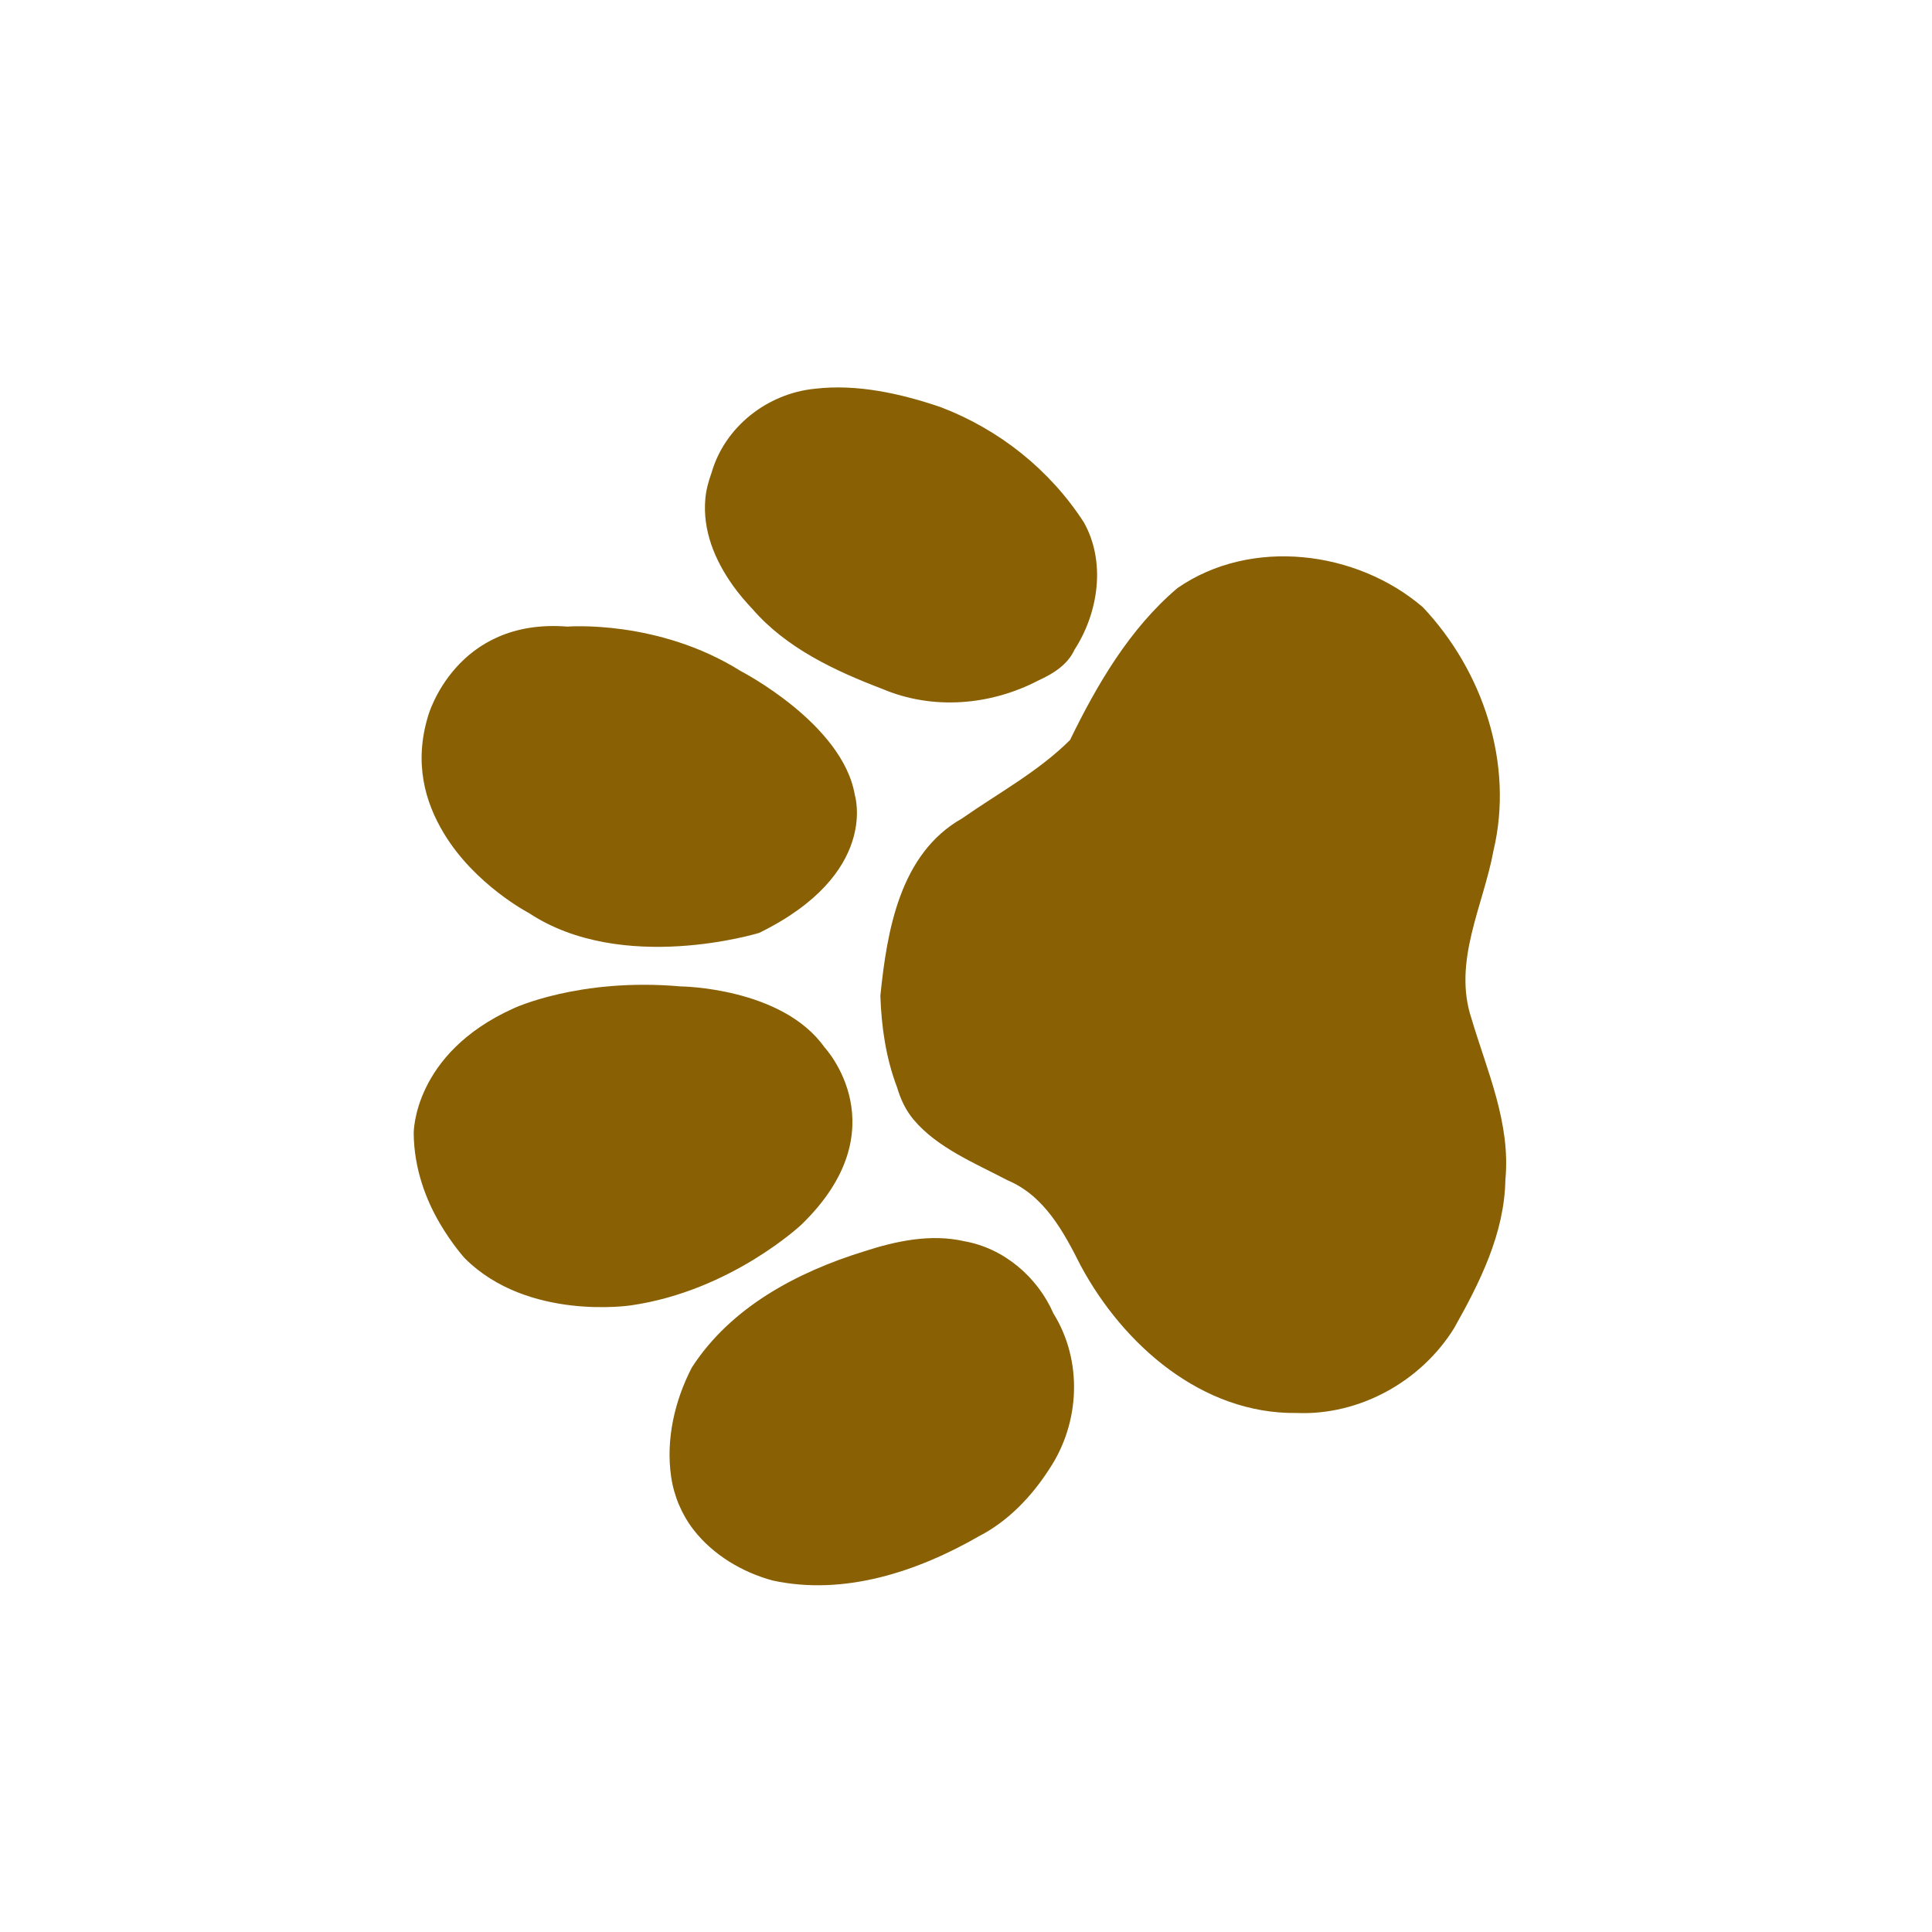 <?xml version="1.0" encoding="UTF-8"?> <svg xmlns="http://www.w3.org/2000/svg" width="316" height="316" viewBox="0 0 316 316" fill="none"> <g clip-path="url(#clip0_508_5620)"> <path fill-rule="evenodd" clip-rule="evenodd" d="M71.844 199.937C73.97 203.584 76.015 205.799 76.015 205.799C86.319 216.116 103.226 213.503 103.226 213.503C119.575 211.132 131.07 200.312 131.07 200.312C147.323 184.567 134.856 171.298 134.856 171.298C127.905 161.485 111.314 161.337 111.314 161.337C94.728 159.877 84.022 164.919 84.022 164.919C67.507 172.348 67.666 185.371 67.666 185.371C67.717 191.203 69.723 196.287 71.847 199.935L71.844 199.937ZM113.433 250.205C116.616 254.314 121.42 257.179 126.41 258.517C138.104 261.036 150.057 257.054 160.146 251.253C164.91 248.795 168.774 244.728 171.64 240.252C176.658 232.724 177.12 222.583 172.305 214.842C169.7 208.866 164.193 204.153 157.73 203.018C152.254 201.766 146.57 202.971 141.333 204.675C130.378 208.065 119.503 213.818 113.143 223.697C110.35 229.104 108.888 235.425 109.767 241.504C110.221 244.692 111.525 247.739 113.433 250.205ZM72.584 136.278C77.683 144.76 86.516 149.34 86.516 149.34C101.831 159.469 124.183 152.58 124.183 152.58C143.874 142.911 139.818 130.043 139.818 130.043C137.854 118.37 121.17 109.769 121.17 109.769C107.662 101.284 92.815 102.487 92.815 102.487C74.507 101.037 70.034 117.059 70.034 117.059C67.667 124.799 69.523 131.189 72.584 136.278ZM149.428 183.123C153.277 187.731 159.552 190.288 164.803 193.051C170.863 195.608 173.978 201.502 176.775 207.037C183.751 219.998 196.653 231.319 212.086 231.109C222.375 231.533 232.429 225.949 237.829 217.243C242.036 209.783 246.061 201.773 246.222 192.98C247.109 183.718 243.252 175.255 240.681 166.612C237.571 157.273 242.615 148.166 244.278 139.118C247.646 124.95 242.579 109.751 232.721 99.314C221.892 90.024 204.63 87.859 192.592 96.183C184.793 102.787 179.445 111.934 175.013 121.039C169.805 126.219 163.323 129.692 157.343 133.873C147.178 139.629 145.068 152.248 143.994 162.869C144.162 167.907 144.899 173.052 146.702 177.777C147.326 179.874 148.145 181.588 149.425 183.125L149.428 183.123ZM119.826 95.707C120.803 97.091 121.934 98.405 123.071 99.611C128.594 105.992 136.563 109.728 144.308 112.675C152.54 116.174 161.983 115.4 169.86 111.287C172.268 110.193 174.619 108.726 175.755 106.257C179.669 100.202 180.925 91.884 177.251 85.393C171.679 76.815 163.45 70.258 153.899 66.606C147.371 64.372 140.149 62.759 133.224 63.591C125.515 64.378 118.563 69.775 116.384 77.318C115.889 78.691 115.489 80.143 115.364 81.597C114.908 86.745 116.893 91.56 119.828 95.706L119.826 95.707Z" fill="#896003"></path> </g> <defs> <clipPath id="clip0_508_5620"> <rect width="57.418" height="57.418" fill="white" transform="translate(120.333 316) scale(4.001) rotate(-121.591)"></rect> </clipPath> </defs> </svg> 